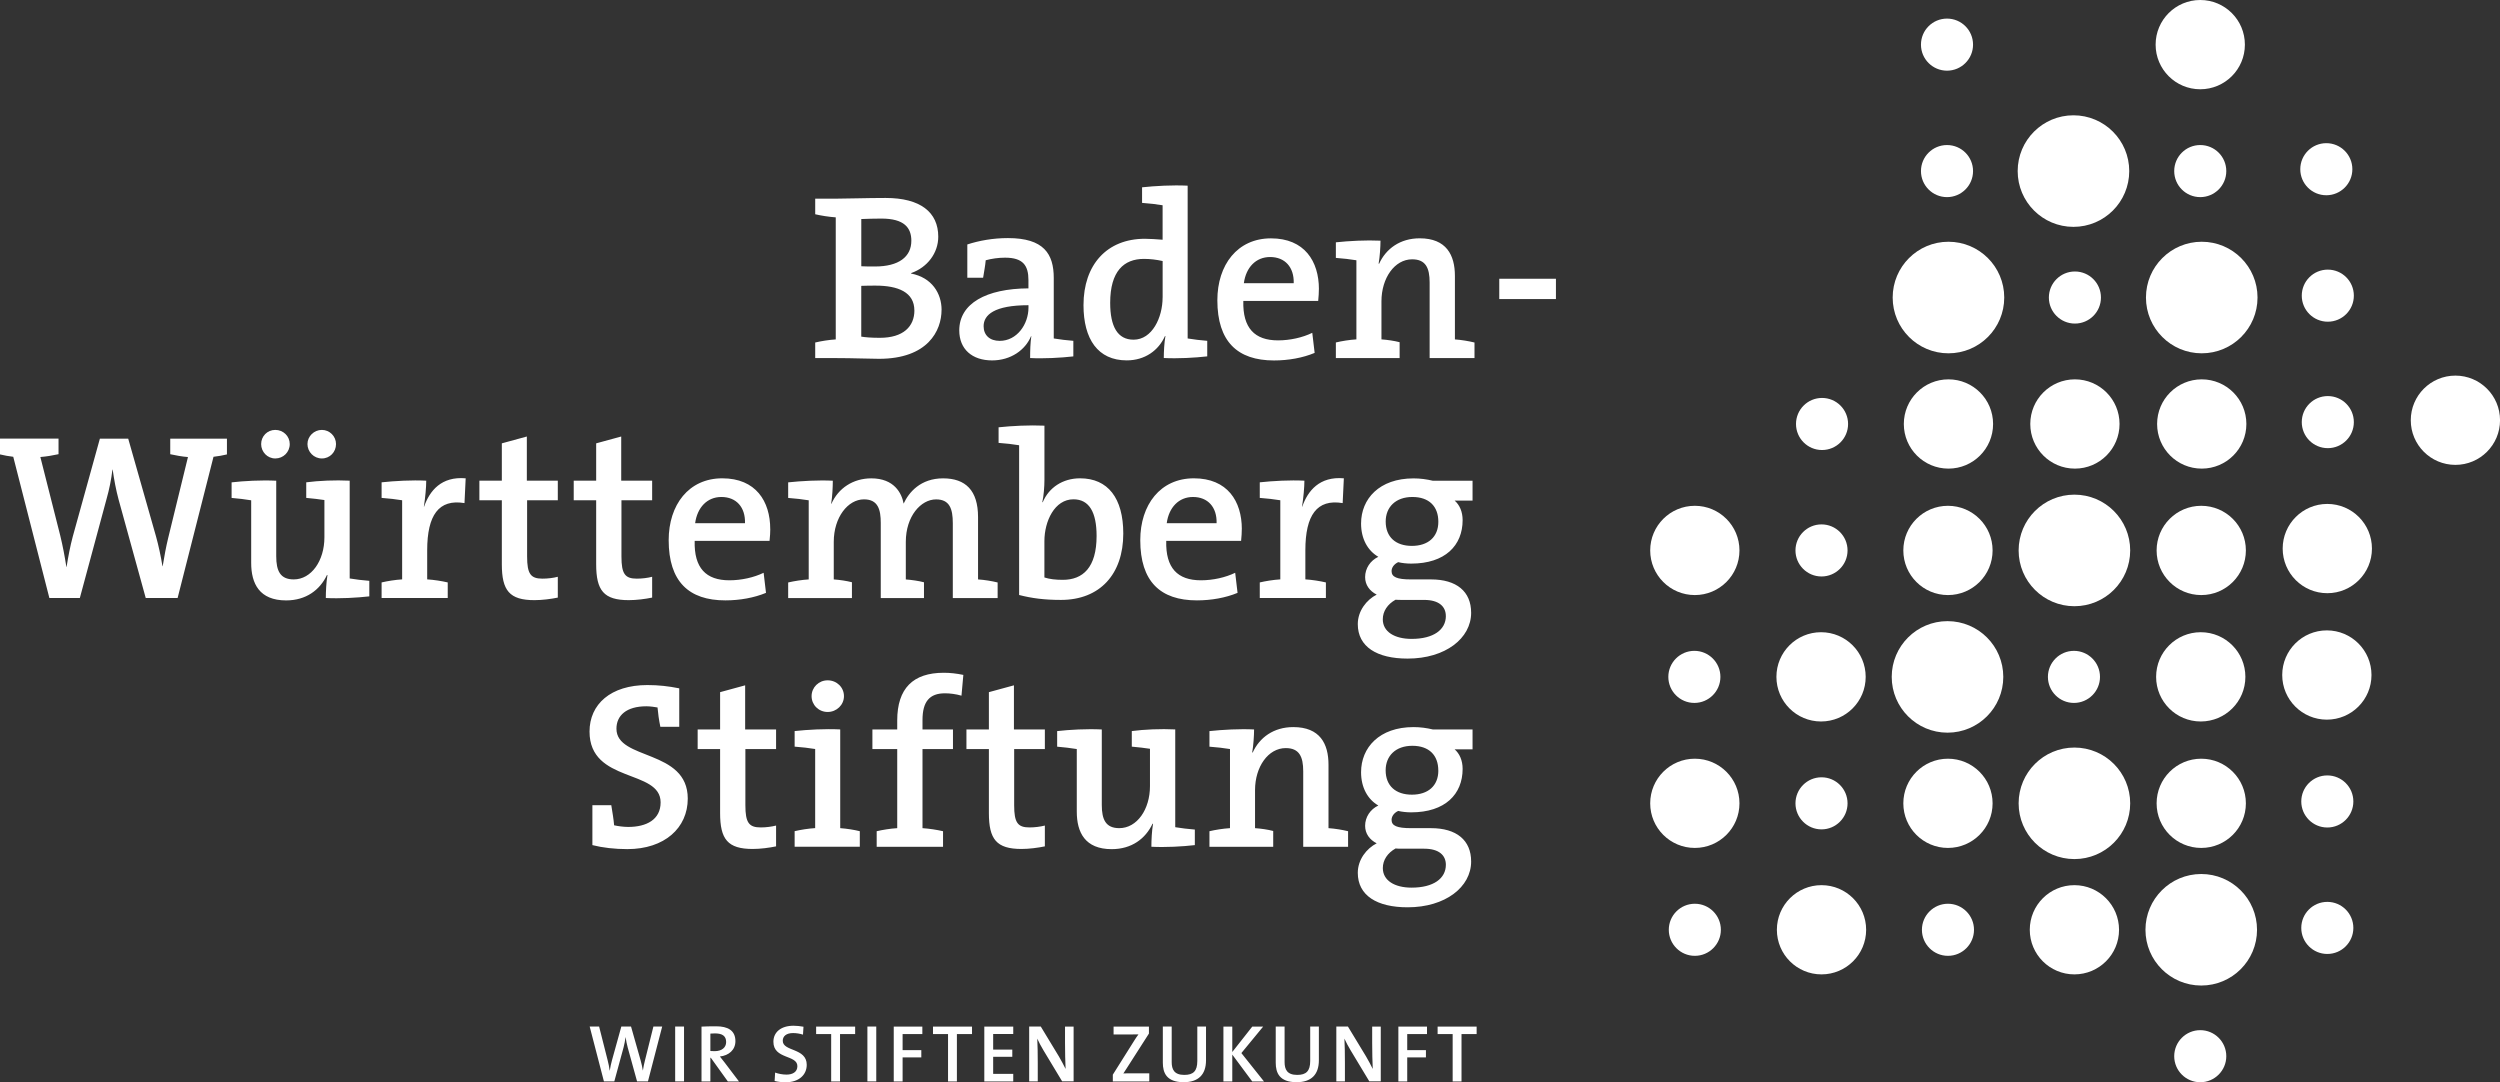 <?xml version="1.0" encoding="UTF-8"?>
<svg id="Ebene_1" data-name="Ebene 1" xmlns="http://www.w3.org/2000/svg" viewBox="0 0 654.8 283.46">
  <rect x="0" y="0" width="654.8" height="283.46" fill="#333333" stroke="none"/>
  <defs>
    <style>
      .cls-1 {
        fill: #fff;
      }
    </style>
  </defs>
  <g>
    <path class="cls-1" d="M378.7,226.5c0,3.58-3.22,5.99-8.97,5.99-4.45,0-7.54-1.86-7.54-5.13,0-2.1,1.24-3.96,3.34-5.13.43.06,1.17.06,1.73.06h5.75c3.9,0,5.69,1.73,5.69,4.21M376.73,201.82c0,4.03-2.72,6.32-6.93,6.32s-6.87-2.29-6.87-6.37c0-3.78,2.6-6.43,6.99-6.43s6.8,2.47,6.8,6.49M385.32,225.63c0-5.56-3.83-8.72-10.51-8.72h-5.26c-3.65,0-5.07-.62-5.07-2.16,0-.87.56-1.8,1.73-2.35.99.24,2.29.37,3.4.37,8.91,0,13.48-4.76,13.48-11.38,0-2.23-.81-4.02-2.1-5.13h4.7v-5.2h-10.39c-1.61-.38-3.27-.62-5.07-.62-8.97,0-13.74,5.38-13.74,11.82,0,4.02,1.74,7.11,4.52,8.72-2.1.99-3.46,3.03-3.46,5.32,0,2.04,1.18,3.65,3.03,4.58-2.66,1.36-4.95,4.27-4.95,7.73,0,5.94,5.01,9.03,13.05,9.03,9.9,0,16.64-5.32,16.64-12M341.34,221.79h11.75v-4.08c-1.54-.37-3.34-.67-5.13-.8v-16.64c0-5.45-2.23-9.83-9.22-9.83-5.13,0-8.85,2.72-10.64,6.68l-.12-.06c.31-1.73.49-4.4.49-6-3.77-.19-8.23.06-11.69.43v4.08c1.79.12,3.9.38,5.38.62v20.72c-1.86.12-3.77.43-5.38.8v4.08h16.7v-4.14c-1.42-.38-3.15-.62-4.76-.74v-9.96c0-6.13,3.46-11.01,8.04-11.01,3.53,0,4.58,2.22,4.58,6.06v19.79ZM312.95,221.36v-4.08c-1.67-.13-3.65-.37-5.13-.62v-25.61c-3.84-.19-8.11,0-11.38.43v4.08c1.61.12,3.46.38,4.76.56v9.78c0,6.12-3.4,11.01-8.04,11.01-3.53,0-4.58-2.23-4.58-6.06v-19.79c-4.02-.19-8.47.06-11.69.43v4.08c1.61.12,3.65.38,5.14.62v16.39c0,5.45,2.16,9.83,9.15,9.83,5.2,0,8.85-2.72,10.7-6.68l.12.06c-.31,1.79-.43,4.27-.43,5.99,3.65.19,8.16-.05,11.38-.43M273.67,221.68v-5.45c-1.18.3-2.66.49-4.02.49-3.09,0-4.02-1.24-4.02-5.81v-14.72h8.04v-5.13h-8.1v-11.56l-6.56,1.79v9.77h-5.88v5.13h5.88v16.76c0,6.87,1.98,9.41,8.54,9.41,2.04,0,4.33-.31,6.12-.68M252.32,176.77c-1.79-.37-3.46-.56-5.13-.56-8.04,0-12.19,4.08-12.19,12.5v2.35h-6.5v5.13h6.5v20.72c-1.86.12-3.77.43-5.38.8v4.08h17.38v-4.08c-1.61-.37-3.53-.67-5.38-.8v-20.72h7.98v-5.13h-7.98v-2.48c0-4.83,1.86-6.99,5.88-6.99,1.3,0,2.85.19,4.33.62l.49-5.45ZM225.2,221.79v-4.08c-1.48-.37-3.34-.67-5.13-.8v-25.86c-4.02-.19-8.48.06-11.94.43v4.08c1.79.12,3.9.38,5.38.62v20.72c-1.86.12-3.78.43-5.38.8v4.08h17.07ZM221.05,182.34c0-2.35-1.92-4.15-4.27-4.15s-4.21,1.86-4.21,4.15,1.86,4.14,4.21,4.14,4.27-1.86,4.27-4.14M203.27,221.68v-5.45c-1.17.3-2.66.49-4.02.49-3.09,0-4.02-1.24-4.02-5.81v-14.72h8.04v-5.13h-8.1v-11.56l-6.56,1.79v9.77h-5.88v5.13h5.88v16.76c0,6.87,1.98,9.41,8.54,9.41,2.04,0,4.33-.31,6.12-.68M180.14,209.18c0-13.05-18.68-9.96-18.68-18.31,0-3.46,2.6-5.88,7.85-5.88.99,0,2.23.19,2.91.31.12,1.48.37,3.28.74,5.07h4.95v-10.08c-2.79-.56-5.38-.86-8.35-.86-9.59,0-15.15,5.01-15.15,12.18,0,13.61,18.62,9.77,18.62,18.55,0,4.52-3.71,6.43-8.47,6.43-1.17,0-2.6-.18-3.71-.43-.12-1.54-.43-3.34-.74-5.26h-4.95v10.45c2.66.68,5.87,1.05,9.15,1.05,9.77,0,15.83-5.56,15.83-13.23"/>
    <path class="cls-1" d="M378.7,161.34c0,3.59-3.22,6-8.97,6-4.45,0-7.55-1.86-7.55-5.13,0-2.11,1.24-3.96,3.34-5.13.43.05,1.17.05,1.73.05h5.75c3.9,0,5.69,1.74,5.69,4.21M376.73,136.66c0,4.02-2.72,6.32-6.93,6.32s-6.86-2.29-6.86-6.38c0-3.77,2.6-6.43,6.99-6.43s6.8,2.47,6.8,6.49M385.32,160.48c0-5.57-3.83-8.72-10.51-8.72h-5.26c-3.65,0-5.07-.62-5.07-2.17,0-.86.56-1.79,1.73-2.35.99.25,2.29.38,3.4.38,8.91,0,13.48-4.76,13.48-11.38,0-2.23-.81-4.02-2.1-5.13h4.7v-5.19h-10.39c-1.61-.38-3.27-.62-5.07-.62-8.97,0-13.74,5.38-13.74,11.82,0,4.02,1.74,7.11,4.52,8.72-2.1.99-3.46,3.03-3.46,5.32,0,2.04,1.18,3.64,3.03,4.58-2.66,1.36-4.95,4.27-4.95,7.73,0,5.94,5.01,9.03,13.05,9.03,9.9,0,16.64-5.32,16.64-12M351.98,125.28c-6.37-.56-9.46,3.28-10.89,7.42h-.06c.37-2.35.62-5.07.62-6.8-3.77-.19-8.23.06-11.69.43v4.08c1.79.13,3.9.37,5.38.62v20.72c-1.86.12-3.77.43-5.38.8v4.08h17.32v-4.08c-1.61-.37-3.53-.68-5.38-.8v-7.61c0-9.22,3.03-13.49,9.77-12.37l.31-6.5ZM318.64,137.04h-13.05c.56-4.14,3.16-6.87,6.87-6.87,3.9,0,6.31,2.66,6.19,6.87M325.26,138.58c0-7.3-3.77-13.3-12.56-13.3s-14.04,6.93-14.04,16.2c0,10.83,5.26,15.77,14.84,15.77,3.78,0,7.55-.68,10.64-1.97l-.62-5.26c-2.54,1.23-5.81,1.97-8.97,1.97-6.12,0-9.28-3.21-9.09-10.33h19.61c.12-1.18.18-2.23.18-3.09M287.22,140.37c0,8.29-3.59,11.5-8.85,11.5-1.92,0-3.46-.18-4.82-.62v-9.52c0-5.2,2.66-10.95,7.61-10.95,4.14,0,6.06,3.41,6.06,9.59M273.55,111.49c-4.02-.18-8.54.06-12,.43v4.08c1.79.12,3.89.37,5.38.62v39.22c3.34.86,6.62,1.29,10.95,1.29,10.21,0,16.33-6.74,16.33-17.38,0-9.28-4.02-14.47-11.32-14.47-4.52,0-8.16,2.41-9.77,6.25h-.12c.37-1.61.56-4.08.56-5.88v-14.16ZM249.55,156.64h11.75v-4.08c-1.54-.37-3.34-.68-5.13-.8v-16.33c0-6.99-3.28-10.14-9.16-10.14s-8.97,3.65-10.33,6.62c-.49-2.72-2.47-6.62-8.47-6.62-4.76,0-8.66,2.59-10.45,6.68l-.06-.06c.31-1.79.43-4.39.43-6-3.71-.19-8.23.06-11.69.43v4.08c1.79.13,3.9.37,5.38.62v20.72c-1.86.12-3.77.43-5.38.8v4.08h16.7v-4.14c-1.43-.37-3.16-.62-4.76-.74v-9.84c0-6.43,3.71-11.13,7.92-11.13,3.71,0,4.39,2.73,4.39,6.19v19.67h11.32v-4.14c-1.42-.37-3.15-.62-4.76-.74v-9.84c0-6.74,3.96-11.13,7.92-11.13,3.53,0,4.39,2.41,4.39,6.25v19.6ZM195.12,137.04h-13.05c.56-4.14,3.16-6.87,6.87-6.87,3.9,0,6.31,2.66,6.19,6.87M201.74,138.58c0-7.3-3.78-13.3-12.56-13.3s-14.04,6.93-14.04,16.2c0,10.83,5.26,15.77,14.85,15.77,3.77,0,7.54-.68,10.64-1.97l-.62-5.26c-2.54,1.23-5.81,1.97-8.97,1.97-6.12,0-9.28-3.21-9.09-10.33h19.61c.13-1.18.19-2.23.19-3.09M170.81,156.52v-5.45c-1.18.31-2.66.49-4.02.49-3.09,0-4.02-1.24-4.02-5.81v-14.72h8.04v-5.13h-8.1v-11.57l-6.56,1.79v9.78h-5.88v5.13h5.88v16.76c0,6.87,1.98,9.4,8.54,9.4,2.04,0,4.33-.3,6.12-.67M146.1,156.52v-5.45c-1.18.31-2.66.49-4.02.49-3.09,0-4.02-1.24-4.02-5.81v-14.72h8.04v-5.13h-8.11v-11.57l-6.55,1.79v9.78h-5.88v5.13h5.88v16.76c0,6.87,1.98,9.4,8.54,9.4,2.04,0,4.33-.3,6.12-.67M121.97,125.28c-6.37-.56-9.46,3.28-10.89,7.42h-.06c.37-2.35.62-5.07.62-6.8-3.77-.19-8.23.06-11.69.43v4.08c1.79.13,3.89.37,5.38.62v20.72c-1.85.12-3.77.43-5.38.8v4.08h17.32v-4.08c-1.61-.37-3.53-.68-5.38-.8v-7.61c0-9.22,3.03-13.49,9.77-12.37l.31-6.5ZM96.73,156.21v-4.08c-1.67-.12-3.65-.37-5.14-.62v-25.61c-3.83-.19-8.1,0-11.38.43v4.08c1.61.13,3.46.37,4.76.56v9.77c0,6.13-3.41,11.02-8.04,11.02-3.53,0-4.58-2.23-4.58-6.06v-19.79c-4.02-.19-8.47.06-11.69.43v4.08c1.61.13,3.65.37,5.13.62v16.39c0,5.45,2.16,9.83,9.16,9.83,5.19,0,8.85-2.72,10.7-6.68l.12.06c-.31,1.79-.43,4.26-.43,5.99,3.65.19,8.17-.06,11.38-.43M75.89,116.31c0-2.04-1.67-3.71-3.78-3.71s-3.71,1.67-3.71,3.71,1.61,3.77,3.71,3.77,3.78-1.67,3.78-3.77M88.01,116.31c0-2.04-1.67-3.71-3.71-3.71s-3.77,1.67-3.77,3.71,1.67,3.77,3.77,3.77,3.71-1.67,3.71-3.77M59.44,119.03v-4.14h-14.85v4.08c1.43.31,3.09.62,4.64.74l-5.2,21.28c-.56,2.29-.99,4.7-1.42,7.3h-.06c-.43-2.66-1.05-5.51-1.67-7.73l-7.3-25.67h-7.42l-7.11,25.67c-.68,2.54-1.18,5.2-1.61,7.91h-.06c-.43-2.78-.93-5.44-1.61-8.23l-5.2-20.54c1.61-.12,3.34-.43,4.76-.74v-4.08H0v4.14c.99.25,2.41.5,3.47.62l9.46,36.99h7.98l6.99-25.91c.74-2.6,1.24-5.14,1.55-7.73h.06c.37,2.66.87,5.32,1.55,7.85l7.11,25.79h8.35l9.4-36.99c1.11-.12,2.53-.37,3.53-.62"/>
    <path class="cls-1" d="M374.45,93.79h11.75v-4.08c-1.54-.37-3.34-.68-5.13-.81v-16.64c0-5.44-2.23-9.84-9.22-9.84-5.13,0-8.85,2.73-10.64,6.68l-.12-.06c.31-1.73.49-4.39.49-6-3.77-.18-8.23.06-11.69.43v4.08c1.79.13,3.89.37,5.38.62v20.72c-1.86.12-3.78.43-5.38.81v4.08h16.7v-4.15c-1.42-.37-3.15-.62-4.76-.74v-9.96c0-6.12,3.46-11.01,8.04-11.01,3.53,0,4.58,2.23,4.58,6.06v19.8ZM338.84,74.18h-13.05c.56-4.15,3.16-6.86,6.87-6.86,3.9,0,6.31,2.66,6.19,6.86M345.45,75.73c0-7.3-3.77-13.3-12.56-13.3s-14.04,6.93-14.04,16.21c0,10.82,5.26,15.77,14.84,15.77,3.78,0,7.55-.68,10.64-1.98l-.62-5.26c-2.53,1.24-5.81,1.98-8.97,1.98-6.12,0-9.28-3.22-9.09-10.33h19.61c.12-1.17.18-2.23.18-3.09M304.51,77.9c0,5.26-2.72,11.07-7.61,11.07-4.2,0-6.12-3.46-6.12-9.65,0-8.29,3.59-11.51,8.85-11.51,1.61,0,3.22.19,4.89.56v9.53ZM316.2,93.36v-4.09c-1.61-.12-3.65-.37-5.13-.62v-40.02c-4.02-.19-8.47.06-11.94.43v4.08c1.79.12,3.89.37,5.38.62v9.03c-1.67-.12-3.15-.25-4.64-.25-9.96,0-16.08,6.8-16.08,17.38,0,8.9,3.77,14.47,11.32,14.47,4.76,0,8.35-2.6,10.02-6.37h.12c-.31,1.73-.43,4.14-.43,5.75,3.71.19,8.16-.06,11.38-.43M269.38,80.56c0,4.39-3.03,8.72-7.54,8.72-2.6,0-4.21-1.48-4.21-3.84,0-2.97,2.79-5.5,11.75-5.5v.62ZM281.13,93.36v-4.09c-1.61-.12-3.65-.37-5.13-.62v-15.83c0-6.32-2.6-10.46-12-10.46-3.96,0-7.61.68-10.64,1.67v8.72h4.14c.25-1.61.56-3.16.68-4.58,1.55-.43,3.34-.68,5.07-.68,4.7,0,6.12,2.04,6.12,5.88v2.16c-11.07.06-18.12,3.96-18.12,11.01,0,4.89,3.34,7.86,8.6,7.86,4.88,0,8.72-2.72,10.21-6.37l.06.06c-.25,1.67-.31,3.71-.31,5.69,3.58.19,8.1-.06,11.32-.43M239.5,81.3c0,4.21-2.91,7.18-9.03,7.18-2.17,0-3.84-.13-4.89-.31v-13.3c.92-.06,3.09-.06,3.77-.06,5.88,0,10.14,1.73,10.14,6.5M238.7,63.05c0,4.21-3.28,6.75-9.53,6.75-1.36,0-2.54,0-3.58-.06v-12.37c1.61-.06,3.4-.12,5.26-.12,6,0,7.85,2.41,7.85,5.81M246.62,81.17c0-4.32-2.53-8.47-7.98-9.52v-.12c4.27-1.49,7.11-5.26,7.11-9.53,0-6.43-4.7-10.15-13.79-10.15-5.01,0-10.08.19-13.24.19h-5.2v4.08c1.61.37,3.53.68,5.38.81v31.97c-1.85.12-3.77.43-5.38.81v4.08h5.38c4.58,0,8.78.19,11.32.19,12.8,0,16.39-7.37,16.39-12.81"/>
  </g>
  <rect class="cls-1" x="392.69" y="73.01" width="14.84" height="5.32"/>
  <g>
    <path class="cls-1" d="M443.91,155.86c6.46,0,11.69-5.23,11.69-11.69s-5.23-11.69-11.69-11.69-11.69,5.23-11.69,11.69,5.23,11.69,11.69,11.69"/>
    <path class="cls-1" d="M477.09,150.99c3.76,0,6.82-3.06,6.82-6.82s-3.05-6.82-6.82-6.82-6.82,3.06-6.82,6.82,3.05,6.82,6.82,6.82"/>
    <path class="cls-1" d="M510.21,155.86c6.46,0,11.69-5.23,11.69-11.69s-5.23-11.69-11.69-11.69-11.69,5.23-11.69,11.69,5.23,11.69,11.69,11.69"/>
    <path class="cls-1" d="M543.33,158.78c8.07,0,14.61-6.54,14.61-14.61s-6.54-14.61-14.61-14.61-14.61,6.54-14.61,14.61,6.54,14.61,14.61,14.61"/>
    <path class="cls-1" d="M576.55,155.86c6.46,0,11.69-5.23,11.69-11.69s-5.23-11.69-11.69-11.69-11.69,5.23-11.69,11.69,5.23,11.69,11.69,11.69"/>
    <path class="cls-1" d="M609.57,155.37c6.46,0,11.69-5.23,11.69-11.69s-5.23-11.69-11.69-11.69-11.69,5.23-11.69,11.69,5.23,11.69,11.69,11.69"/>
    <path class="cls-1" d="M477.23,117.87c3.76,0,6.82-3.05,6.82-6.82s-3.05-6.82-6.82-6.82-6.82,3.06-6.82,6.82,3.05,6.82,6.82,6.82"/>
    <path class="cls-1" d="M510.34,122.74c6.46,0,11.69-5.23,11.69-11.69s-5.23-11.69-11.69-11.69-11.69,5.23-11.69,11.69,5.23,11.69,11.69,11.69"/>
    <path class="cls-1" d="M543.46,122.74c6.46,0,11.69-5.23,11.69-11.69s-5.23-11.69-11.69-11.69-11.69,5.23-11.69,11.69,5.23,11.69,11.69,11.69"/>
    <path class="cls-1" d="M576.68,122.74c6.46,0,11.69-5.23,11.69-11.69s-5.23-11.69-11.69-11.69-11.69,5.23-11.69,11.69,5.23,11.69,11.69,11.69"/>
    <path class="cls-1" d="M609.7,117.38c3.77,0,6.82-3.05,6.82-6.82s-3.05-6.82-6.82-6.82-6.82,3.05-6.82,6.82,3.05,6.82,6.82,6.82"/>
    <path class="cls-1" d="M643.12,121.76c6.45,0,11.69-5.23,11.69-11.69s-5.23-11.69-11.69-11.69-11.69,5.23-11.69,11.69,5.23,11.69,11.69,11.69"/>
    <path class="cls-1" d="M510.34,92.54c8.07,0,14.61-6.54,14.61-14.61s-6.54-14.61-14.61-14.61-14.61,6.54-14.61,14.61,6.54,14.61,14.61,14.61"/>
    <path class="cls-1" d="M543.46,84.75c3.77,0,6.82-3.05,6.82-6.82s-3.05-6.82-6.82-6.82-6.82,3.06-6.82,6.82,3.05,6.82,6.82,6.82"/>
    <path class="cls-1" d="M576.68,92.54c8.07,0,14.61-6.54,14.61-14.61s-6.54-14.61-14.61-14.61-14.61,6.54-14.61,14.61,6.54,14.61,14.61,14.61"/>
    <path class="cls-1" d="M609.7,84.26c3.77,0,6.82-3.05,6.82-6.82s-3.05-6.82-6.82-6.82-6.82,3.05-6.82,6.82,3.05,6.82,6.82,6.82"/>
    <path class="cls-1" d="M509.96,51.63c3.76,0,6.82-3.05,6.82-6.82s-3.05-6.82-6.82-6.82-6.82,3.05-6.82,6.82,3.06,6.82,6.82,6.82"/>
    <path class="cls-1" d="M509.96,18.51c3.76,0,6.82-3.05,6.82-6.82s-3.05-6.82-6.82-6.82-6.82,3.05-6.82,6.82,3.06,6.82,6.82,6.82"/>
    <path class="cls-1" d="M543.08,59.42c8.07,0,14.61-6.54,14.61-14.61s-6.54-14.61-14.61-14.61-14.61,6.54-14.61,14.61,6.54,14.61,14.61,14.61"/>
    <path class="cls-1" d="M576.29,51.63c3.76,0,6.82-3.05,6.82-6.82s-3.05-6.82-6.82-6.82-6.82,3.05-6.82,6.82,3.05,6.82,6.82,6.82"/>
    <path class="cls-1" d="M576.29,23.38c6.46,0,11.69-5.23,11.69-11.69s-5.23-11.69-11.69-11.69-11.69,5.23-11.69,11.69,5.23,11.69,11.69,11.69"/>
    <path class="cls-1" d="M609.31,51.14c3.76,0,6.82-3.05,6.82-6.82s-3.06-6.82-6.82-6.82-6.82,3.05-6.82,6.82,3.05,6.82,6.82,6.82"/>
    <path class="cls-1" d="M443.79,184.11c3.76,0,6.82-3.06,6.82-6.82s-3.06-6.82-6.82-6.82-6.82,3.06-6.82,6.82,3.05,6.82,6.82,6.82"/>
    <path class="cls-1" d="M476.97,188.97c6.46,0,11.69-5.23,11.69-11.69s-5.23-11.69-11.69-11.69-11.69,5.23-11.69,11.69,5.23,11.69,11.69,11.69"/>
    <path class="cls-1" d="M510.09,191.9c8.07,0,14.61-6.54,14.61-14.61s-6.54-14.6-14.61-14.6-14.61,6.54-14.61,14.6,6.54,14.61,14.61,14.61"/>
    <path class="cls-1" d="M543.21,184.11c3.76,0,6.82-3.06,6.82-6.82s-3.06-6.82-6.82-6.82-6.82,3.06-6.82,6.82,3.05,6.82,6.82,6.82"/>
    <path class="cls-1" d="M576.42,188.97c6.46,0,11.69-5.23,11.69-11.69s-5.23-11.69-11.69-11.69-11.69,5.23-11.69,11.69,5.23,11.69,11.69,11.69"/>
    <path class="cls-1" d="M609.45,188.49c6.46,0,11.69-5.23,11.69-11.69s-5.23-11.69-11.69-11.69-11.69,5.23-11.69,11.69,5.23,11.69,11.69,11.69"/>
    <path class="cls-1" d="M443.91,222.09c6.46,0,11.69-5.23,11.69-11.68s-5.23-11.69-11.69-11.69-11.69,5.23-11.69,11.69,5.23,11.68,11.69,11.68"/>
    <path class="cls-1" d="M477.09,217.23c3.76,0,6.82-3.06,6.82-6.82s-3.05-6.82-6.82-6.82-6.82,3.06-6.82,6.82,3.06,6.82,6.82,6.82"/>
    <path class="cls-1" d="M510.21,222.09c6.46,0,11.69-5.23,11.69-11.68s-5.23-11.69-11.69-11.69-11.69,5.23-11.69,11.69,5.23,11.68,11.69,11.68"/>
    <path class="cls-1" d="M543.33,225.01c8.07,0,14.61-6.54,14.61-14.6s-6.54-14.61-14.61-14.61-14.61,6.54-14.61,14.61,6.54,14.6,14.61,14.6"/>
    <path class="cls-1" d="M576.55,222.09c6.46,0,11.69-5.23,11.69-11.68s-5.23-11.69-11.69-11.69-11.69,5.23-11.69,11.69,5.23,11.68,11.69,11.68"/>
    <path class="cls-1" d="M609.57,216.74c3.77,0,6.82-3.06,6.82-6.82s-3.05-6.82-6.82-6.82-6.82,3.06-6.82,6.82,3.05,6.82,6.82,6.82"/>
    <path class="cls-1" d="M477.09,255.21c6.46,0,11.69-5.23,11.69-11.68s-5.23-11.69-11.69-11.69-11.69,5.23-11.69,11.69,5.23,11.68,11.69,11.68"/>
    <path class="cls-1" d="M510.21,250.35c3.76,0,6.82-3.06,6.82-6.82s-3.06-6.82-6.82-6.82-6.82,3.06-6.82,6.82,3.05,6.82,6.82,6.82"/>
    <path class="cls-1" d="M543.33,255.21c6.46,0,11.69-5.23,11.69-11.68s-5.23-11.69-11.69-11.69-11.69,5.23-11.69,11.69,5.23,11.68,11.69,11.68"/>
    <path class="cls-1" d="M576.55,258.13c8.07,0,14.61-6.53,14.61-14.6s-6.54-14.61-14.61-14.61-14.61,6.54-14.61,14.61,6.54,14.6,14.61,14.6"/>
    <path class="cls-1" d="M609.57,249.86c3.77,0,6.82-3.06,6.82-6.82s-3.05-6.82-6.82-6.82-6.82,3.06-6.82,6.82,3.05,6.82,6.82,6.82"/>
    <path class="cls-1" d="M576.29,283.46c3.76,0,6.82-3.06,6.82-6.82s-3.05-6.82-6.82-6.82-6.82,3.06-6.82,6.82,3.05,6.82,6.82,6.82"/>
    <path class="cls-1" d="M443.91,250.35c3.77,0,6.82-3.06,6.82-6.82s-3.05-6.82-6.82-6.82-6.82,3.06-6.82,6.82,3.05,6.82,6.82,6.82"/>
  </g>
  <path class="cls-1" d="M386.76,270.84v-1.96h-10.22v1.96h3.94v12.41h2.32v-12.41h3.96ZM373.76,270.84v-1.96h-7.5v14.37h2.32v-6.3h4.9v-1.9h-4.9v-4.21h5.18ZM361.65,283.25v-14.37h-2.25v4.26c0,2.11.06,5.2.15,6.83-.53-1.04-1.11-2.19-1.75-3.26l-4.75-7.84h-3.04v14.37h2.25v-4.83c0-2.04-.04-4.96-.13-6.37.45.96.96,1.97,1.6,3.02l4.92,8.17h3ZM345.44,277.71v-8.84h-2.27v9.01c0,2.68-1.07,3.66-3.41,3.66-2.66,0-3.3-1.45-3.3-3.36v-9.31h-2.32v9.47c0,2.65.96,5.11,5.47,5.11,3.77,0,5.83-1.92,5.83-5.75M331.06,283.25l-5.92-7.43,5.71-6.94h-2.85l-5.24,6.66v-6.66h-2.32v14.37h2.32v-7.03l5.22,7.03h3.08ZM315.88,277.71v-8.84h-2.28v9.01c0,2.68-1.06,3.66-3.41,3.66-2.66,0-3.3-1.45-3.3-3.36v-9.31h-2.32v9.47c0,2.65.96,5.11,5.47,5.11,3.77,0,5.84-1.92,5.84-5.75M301.02,283.25v-2.13h-3.43c-1.83,0-2.98,0-3.36.04.27-.4.51-.74.74-1.14l5.96-9.31v-1.83h-9.26v2.07h3.6c1.47,0,2.3,0,2.92-.02-.38.51-.72.99-1.06,1.55l-5.66,9v1.77h9.56ZM281.2,283.25v-14.37h-2.25v4.26c0,2.11.06,5.2.15,6.83-.53-1.04-1.11-2.19-1.75-3.26l-4.75-7.84h-3.04v14.37h2.25v-4.83c0-2.04-.04-4.96-.13-6.37.45.96.96,1.97,1.6,3.02l4.92,8.17h3ZM265.39,283.25v-1.98h-5.26v-4.47h5.01v-1.89h-5.01v-4.09h5.26v-1.94h-7.58v14.37h7.58ZM254.59,270.84v-1.96h-10.22v1.96h3.94v12.41h2.32v-12.41h3.96ZM241.58,270.84v-1.96h-7.49v14.37h2.32v-6.3h4.9v-1.9h-4.9v-4.21h5.18ZM229.51,268.87h-2.32v14.37h2.32v-14.37ZM223.98,270.84v-1.96h-10.22v1.96h3.94v12.41h2.32v-12.41h3.96ZM211.3,278.9c0-4.49-6.28-3.43-6.28-6.3,0-1.19.92-2.02,2.71-2.02.85,0,1.77.15,2.59.41l.13-2.07c-.87-.15-1.75-.26-2.6-.26-3.34,0-5.28,1.72-5.28,4.2,0,4.64,6.28,3.36,6.28,6.39,0,1.55-1.28,2.21-2.85,2.21-1.04,0-2.17-.23-2.98-.53l-.13,2.2c.83.21,1.85.34,2.9.34,3.43,0,5.51-1.92,5.51-4.56M190.19,272.94c0,1.42-1.13,2.38-3,2.38-.51,0-.92-.02-1.13-.04v-4.56c.34-.02.76-.05,1.21-.05,1.94,0,2.92.69,2.92,2.26M193.55,283.25l-3.79-5c-.36-.47-.81-1.03-1.21-1.53,2.34-.26,4.07-1.72,4.07-4.02,0-2.85-2.05-3.89-5.03-3.89-1.62,0-2.81.02-3.85.08v14.37h2.32v-6.22h.11l4.47,6.22h2.92ZM179.16,268.87h-2.32v14.37h2.32v-14.37ZM173.46,268.87h-2.32l-2.24,8.99c-.21.78-.36,1.62-.51,2.51h-.02c-.15-.92-.36-1.88-.58-2.64l-2.51-8.86h-2.54l-2.45,8.84c-.25.87-.43,1.79-.58,2.72h-.02c-.13-.95-.3-1.87-.56-2.83l-2.21-8.73h-2.47l3.73,14.37h2.72l2.43-8.92c.23-.9.4-1.77.51-2.66h.02c.15.91.3,1.82.55,2.7l2.45,8.88h2.85l3.73-14.37Z"/>
</svg>
